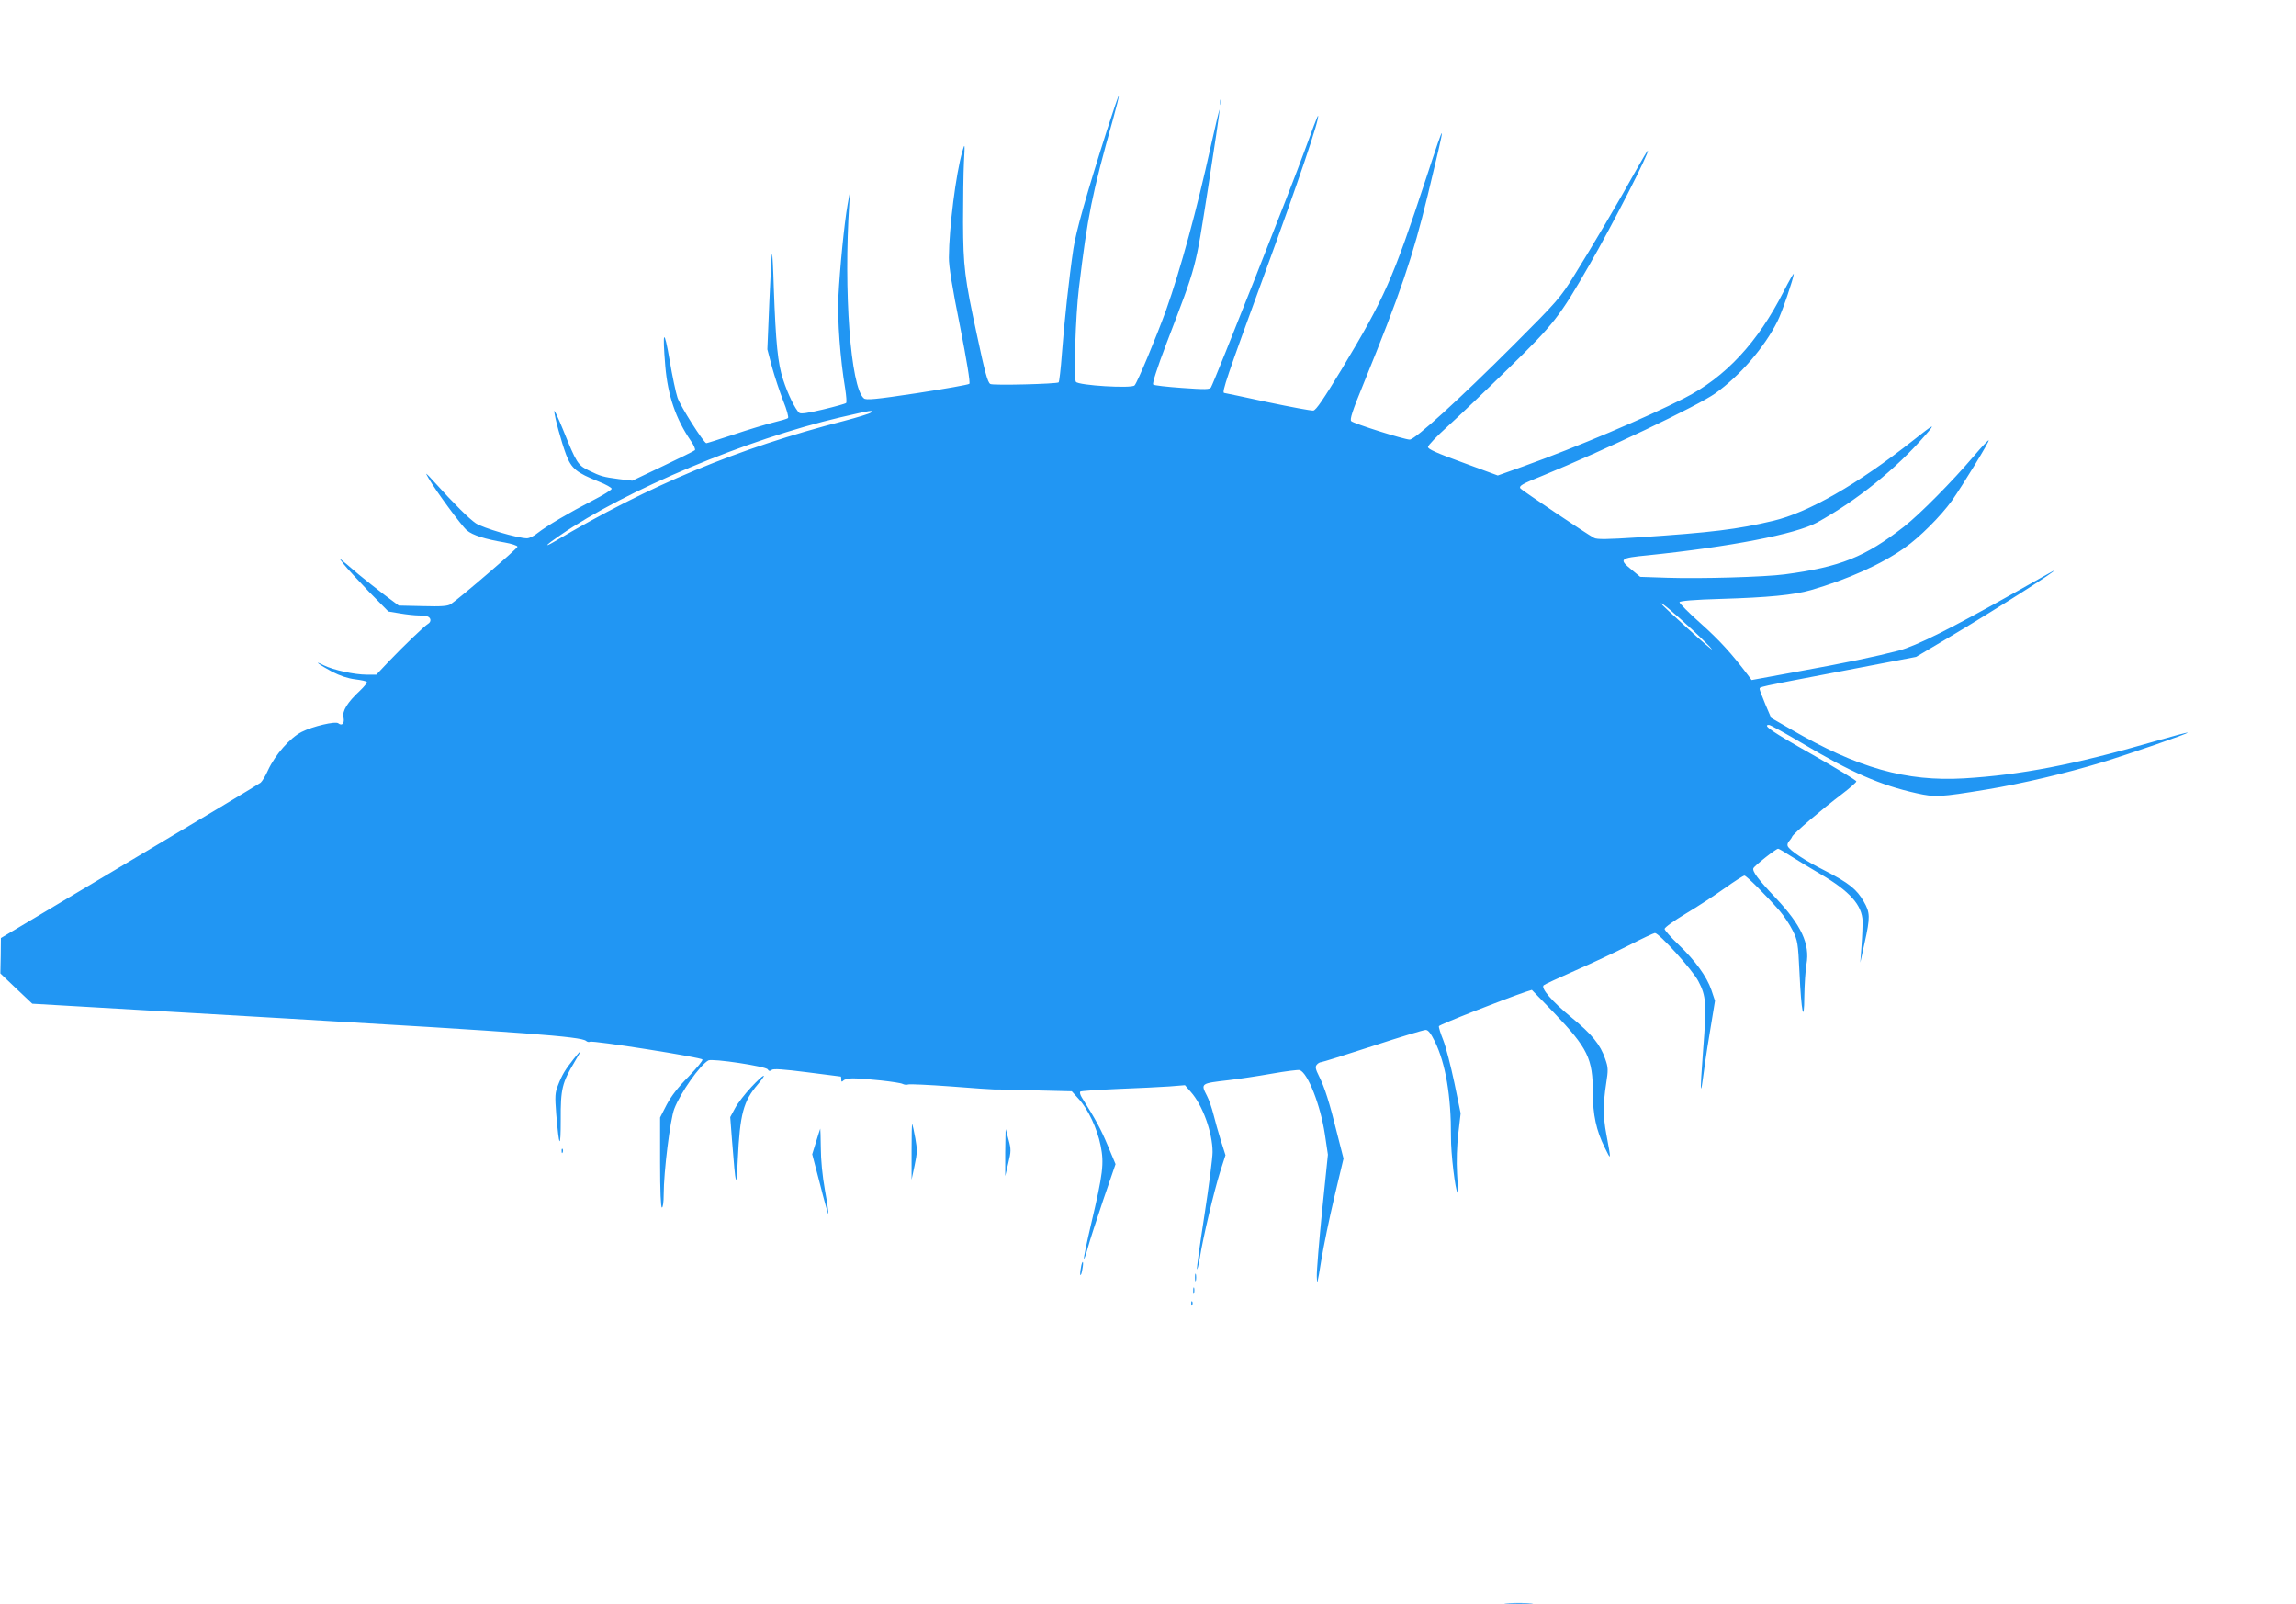 <?xml version="1.0" standalone="no"?>
<!DOCTYPE svg PUBLIC "-//W3C//DTD SVG 20010904//EN"
 "http://www.w3.org/TR/2001/REC-SVG-20010904/DTD/svg10.dtd">
<svg version="1.0" xmlns="http://www.w3.org/2000/svg"
 width="1280pt" height="894pt" viewBox="0 0 1280 894"
 preserveAspectRatio="xMidYMid meet">
<g transform="translate(0,894) scale(0.1,-0.1)"
fill="#2196f3" stroke="none">
<path d="M6172 8217 c-115 -360 -174 -569 -188 -664 -23 -152 -52 -419 -64
-584 -6 -85 -15 -157 -18 -160 -10 -9 -368 -18 -381 -9 -15 8 -31 68 -75 275
-68 315 -76 379 -77 627 0 125 2 276 5 335 6 106 5 107 -9 59 -36 -125 -74
-424 -75 -591 -1 -47 19 -170 62 -383 38 -193 58 -316 52 -321 -5 -5 -136 -28
-291 -52 -232 -35 -285 -40 -297 -29 -74 61 -114 595 -81 1090 l4 65 -14 -77
c-18 -102 -43 -352 -51 -513 -6 -129 10 -345 38 -512 6 -40 9 -76 5 -79 -4 -4
-61 -20 -128 -36 -84 -20 -125 -26 -133 -19 -22 19 -64 104 -90 185 -30 90
-41 205 -52 509 -3 109 -8 196 -10 194 -2 -2 -9 -123 -15 -269 l-11 -265 26
-99 c15 -54 43 -138 62 -187 20 -49 32 -93 27 -97 -4 -4 -42 -15 -83 -25 -41
-10 -140 -40 -220 -67 -79 -26 -148 -48 -152 -48 -14 0 -145 206 -161 254 -9
26 -29 120 -44 209 -31 182 -41 168 -24 -34 14 -163 58 -293 143 -417 17 -24
26 -47 22 -51 -5 -5 -85 -44 -179 -89 l-170 -81 -75 9 c-89 12 -100 15 -168
48 -61 30 -68 41 -143 227 -27 66 -49 113 -49 104 0 -27 39 -171 66 -243 30
-78 57 -100 182 -150 40 -16 72 -34 72 -40 0 -6 -48 -36 -107 -66 -130 -67
-255 -141 -305 -180 -20 -17 -47 -30 -60 -30 -52 0 -248 58 -286 84 -38 26
-119 106 -232 231 -49 54 -52 56 -31 20 40 -70 184 -266 214 -291 32 -27 102
-49 209 -67 40 -7 73 -18 73 -24 0 -10 -321 -286 -372 -320 -17 -11 -51 -14
-156 -11 l-134 3 -79 59 c-43 33 -108 84 -144 114 -123 105 -117 101 -83 57
17 -22 80 -90 139 -152 l109 -111 66 -11 c36 -6 82 -11 102 -11 19 0 42 -3 51
-6 20 -8 21 -30 2 -41 -19 -11 -136 -123 -220 -211 l-68 -72 -55 0 c-67 0
-185 26 -238 52 -65 33 -26 3 47 -36 45 -23 88 -37 128 -42 33 -4 63 -10 65
-15 3 -4 -15 -26 -39 -49 -70 -65 -99 -113 -91 -148 7 -33 -8 -50 -29 -33 -16
13 -143 -17 -204 -48 -65 -33 -148 -127 -188 -214 -13 -30 -32 -61 -41 -69 -8
-7 -338 -205 -732 -439 l-716 -427 -1 -98 -2 -99 89 -85 89 -84 1413 -82
c1337 -78 1645 -101 1674 -125 7 -6 16 -8 22 -5 15 9 623 -87 627 -99 3 -6
-33 -49 -78 -96 -56 -56 -96 -108 -121 -155 l-37 -72 0 -251 c0 -161 4 -251
10 -251 6 0 10 31 10 73 0 126 36 417 59 477 34 89 143 244 190 270 23 12 321
-33 331 -50 6 -10 12 -11 22 -3 9 8 64 4 198 -13 102 -13 186 -24 188 -24 1 0
2 -8 2 -17 0 -13 3 -14 12 -5 7 7 30 12 52 12 69 0 260 -21 278 -31 10 -5 24
-6 31 -3 8 3 115 -2 238 -11 123 -10 233 -17 244 -17 11 1 112 -2 225 -5 l205
-5 38 -42 c52 -56 104 -165 123 -261 20 -99 13 -156 -52 -432 -25 -107 -44
-196 -41 -199 2 -2 12 26 22 63 10 38 49 157 86 267 l68 198 -44 105 c-38 91
-67 144 -145 268 -8 13 -11 27 -8 31 4 4 99 10 210 15 112 4 241 11 288 14
l86 7 33 -38 c66 -74 121 -227 121 -335 0 -31 -20 -188 -45 -349 -25 -161 -44
-297 -42 -303 2 -6 9 22 16 63 18 115 80 374 113 479 l30 93 -26 82 c-14 44
-32 110 -41 145 -9 36 -25 82 -36 103 -36 70 -36 70 121 88 52 6 160 22 239
36 79 14 150 23 157 20 46 -17 116 -198 140 -357 l17 -114 -32 -310 c-17 -170
-31 -337 -30 -370 1 -52 4 -40 24 85 13 80 46 241 74 359 l51 214 -36 141
c-42 171 -69 256 -101 319 -19 38 -22 52 -12 63 6 8 17 14 23 14 7 0 137 41
288 90 152 50 285 90 296 90 14 0 28 -18 51 -64 60 -123 91 -303 90 -531 -1
-92 24 -300 37 -314 2 -2 1 46 -3 108 -4 70 -1 154 7 224 l13 112 -35 170
c-20 94 -47 200 -62 238 -15 37 -26 72 -24 78 3 9 362 150 486 192 l32 10 123
-127 c189 -198 217 -255 217 -447 0 -121 19 -210 66 -304 37 -76 37 -77 9 75
-18 93 -18 170 -1 280 12 77 12 90 -5 138 -27 80 -74 138 -189 232 -107 88
-172 163 -154 179 5 5 83 41 174 81 91 40 226 103 300 141 74 38 140 69 146
69 23 0 210 -206 242 -268 44 -83 47 -126 27 -380 -9 -118 -15 -216 -12 -218
2 -3 7 24 11 58 4 35 20 146 37 247 l30 183 -20 60 c-26 76 -90 164 -185 255
-42 40 -76 79 -76 86 0 8 53 46 118 85 64 38 162 102 216 141 55 39 105 71
111 71 11 0 120 -109 196 -196 24 -28 57 -77 73 -110 28 -56 30 -69 38 -234
10 -222 26 -295 27 -131 1 63 6 143 12 177 20 113 -29 218 -171 369 -98 103
-132 149 -125 166 6 14 126 109 138 109 4 0 38 -20 75 -44 37 -23 110 -68 162
-98 163 -96 231 -172 234 -263 0 -22 -2 -83 -6 -135 l-7 -95 24 110 c32 144
31 169 -5 231 -39 68 -83 103 -215 171 -117 59 -199 114 -209 138 -3 8 1 20 8
27 7 8 15 19 17 25 5 16 170 156 276 236 45 34 82 67 82 72 0 6 -111 73 -246
150 -225 127 -280 165 -241 165 7 0 90 -46 183 -101 273 -163 437 -235 640
-280 103 -23 129 -22 391 21 193 32 445 91 638 150 158 48 487 162 482 167 -2
2 -88 -21 -192 -51 -442 -128 -740 -185 -1054 -204 -324 -19 -594 58 -965 273
l-111 64 -32 75 c-17 42 -32 80 -32 85 0 14 -23 9 459 101 l413 79 177 105
c238 141 638 395 586 373 -5 -3 -100 -55 -210 -118 -361 -203 -552 -299 -650
-325 -127 -33 -293 -68 -575 -119 l-245 -45 -20 27 c-91 120 -156 192 -262
287 -68 60 -122 115 -120 120 2 7 86 14 228 18 267 8 409 22 504 49 204 59
394 144 522 235 85 59 204 179 265 264 61 87 210 331 205 336 -2 3 -40 -37
-83 -88 -120 -141 -300 -323 -389 -393 -217 -169 -355 -225 -665 -266 -113
-15 -468 -25 -655 -19 l-151 5 -47 39 c-74 60 -68 66 88 81 457 47 827 118
945 183 223 123 441 299 603 486 61 70 53 67 -68 -29 -309 -244 -584 -402
-781 -448 -197 -47 -342 -65 -752 -92 -171 -11 -229 -12 -245 -3 -40 21 -405
267 -411 276 -9 14 9 25 124 71 344 141 865 389 963 459 137 98 273 255 346
401 24 45 91 243 91 264 0 7 -25 -36 -55 -95 -145 -286 -325 -480 -555 -597
-220 -112 -603 -274 -897 -380 l-143 -51 -195 72 c-145 53 -195 75 -194 87 0
9 50 61 111 116 61 55 214 201 341 325 251 245 282 285 449 576 125 216 338
634 324 634 -3 0 -32 -51 -67 -112 -88 -160 -248 -431 -343 -583 -76 -123 -94
-144 -336 -386 -303 -303 -551 -529 -581 -529 -30 0 -312 89 -326 103 -9 9 6
56 68 207 207 508 275 708 358 1050 107 444 107 448 -9 95 -186 -564 -230
-663 -471 -1064 -99 -163 -142 -227 -157 -229 -11 -2 -127 20 -256 47 -130 28
-238 51 -241 51 -16 0 16 93 220 650 194 529 314 884 303 895 -2 2 -36 -87
-76 -198 -70 -194 -503 -1287 -521 -1316 -7 -12 -34 -12 -161 -3 -84 6 -156
14 -161 19 -6 6 23 95 74 229 172 450 159 403 232 867 36 229 65 425 64 435 0
9 -22 -82 -49 -203 -77 -351 -169 -688 -249 -913 -54 -149 -160 -404 -176
-420 -17 -18 -313 0 -327 20 -13 18 -2 368 17 523 48 402 73 524 191 944 19
68 33 125 31 127 -2 2 -31 -83 -65 -189z m-1318 -1577 c-5 -5 -73 -26 -149
-46 -588 -151 -1086 -358 -1617 -674 -62 -36 -43 -16 35 37 365 252 1043 536
1562 657 177 41 185 42 169 26z m4581 -1210 c55 -51 104 -100 109 -109 5 -8
-57 45 -137 118 -81 73 -147 135 -147 138 0 9 73 -53 175 -147z"/>
<path d="M6802 8370 c0 -14 2 -19 5 -12 2 6 2 18 0 25 -3 6 -5 1 -5 -13z"/>
<path d="M3198 3038 c-47 -59 -65 -89 -87 -146 -17 -43 -18 -60 -10 -163 16
-188 25 -199 25 -29 -1 172 8 206 78 323 19 31 33 57 31 57 -2 0 -19 -19 -37
-42z"/>
<path d="M4189 2882 c-35 -37 -76 -90 -91 -118 l-27 -50 10 -130 c21 -265 24
-277 32 -109 12 257 31 328 113 423 59 70 32 58 -37 -16z"/>
<path d="M5082 2525 l0 -160 17 80 c15 70 15 89 4 150 -7 39 -15 75 -17 80 -3
6 -4 -62 -4 -150z"/>
<path d="M4550 2578 l-22 -71 44 -168 c23 -92 44 -166 46 -164 2 2 -6 61 -19
132 -14 77 -23 171 -23 235 -1 60 -2 108 -3 108 0 0 -11 -32 -23 -72z"/>
<path d="M5604 2517 l0 -132 17 72 c16 66 16 78 2 130 -8 32 -16 59 -16 60 -1
1 -2 -58 -3 -130z"/>
<path d="M3131 2524 c0 -11 3 -14 6 -6 3 7 2 16 -1 19 -3 4 -6 -2 -5 -13z"/>
<path d="M6026 1874 c-4 -20 -5 -38 -3 -40 3 -3 8 11 11 32 4 20 5 38 3 40 -3
3 -8 -11 -11 -32z"/>
<path d="M6662 1820 c0 -19 2 -27 5 -17 2 9 2 25 0 35 -3 9 -5 1 -5 -18z"/>
<path d="M6652 1745 c0 -16 2 -22 5 -12 2 9 2 23 0 30 -3 6 -5 -1 -5 -18z"/>
<path d="M6641 1674 c0 -11 3 -14 6 -6 3 7 2 16 -1 19 -3 4 -6 -2 -5 -13z"/>
<path d="M8403 3 c37 -2 96 -2 130 0 34 2 4 3 -68 3 -71 0 -99 -1 -62 -3z"/>
</g>
</svg>
